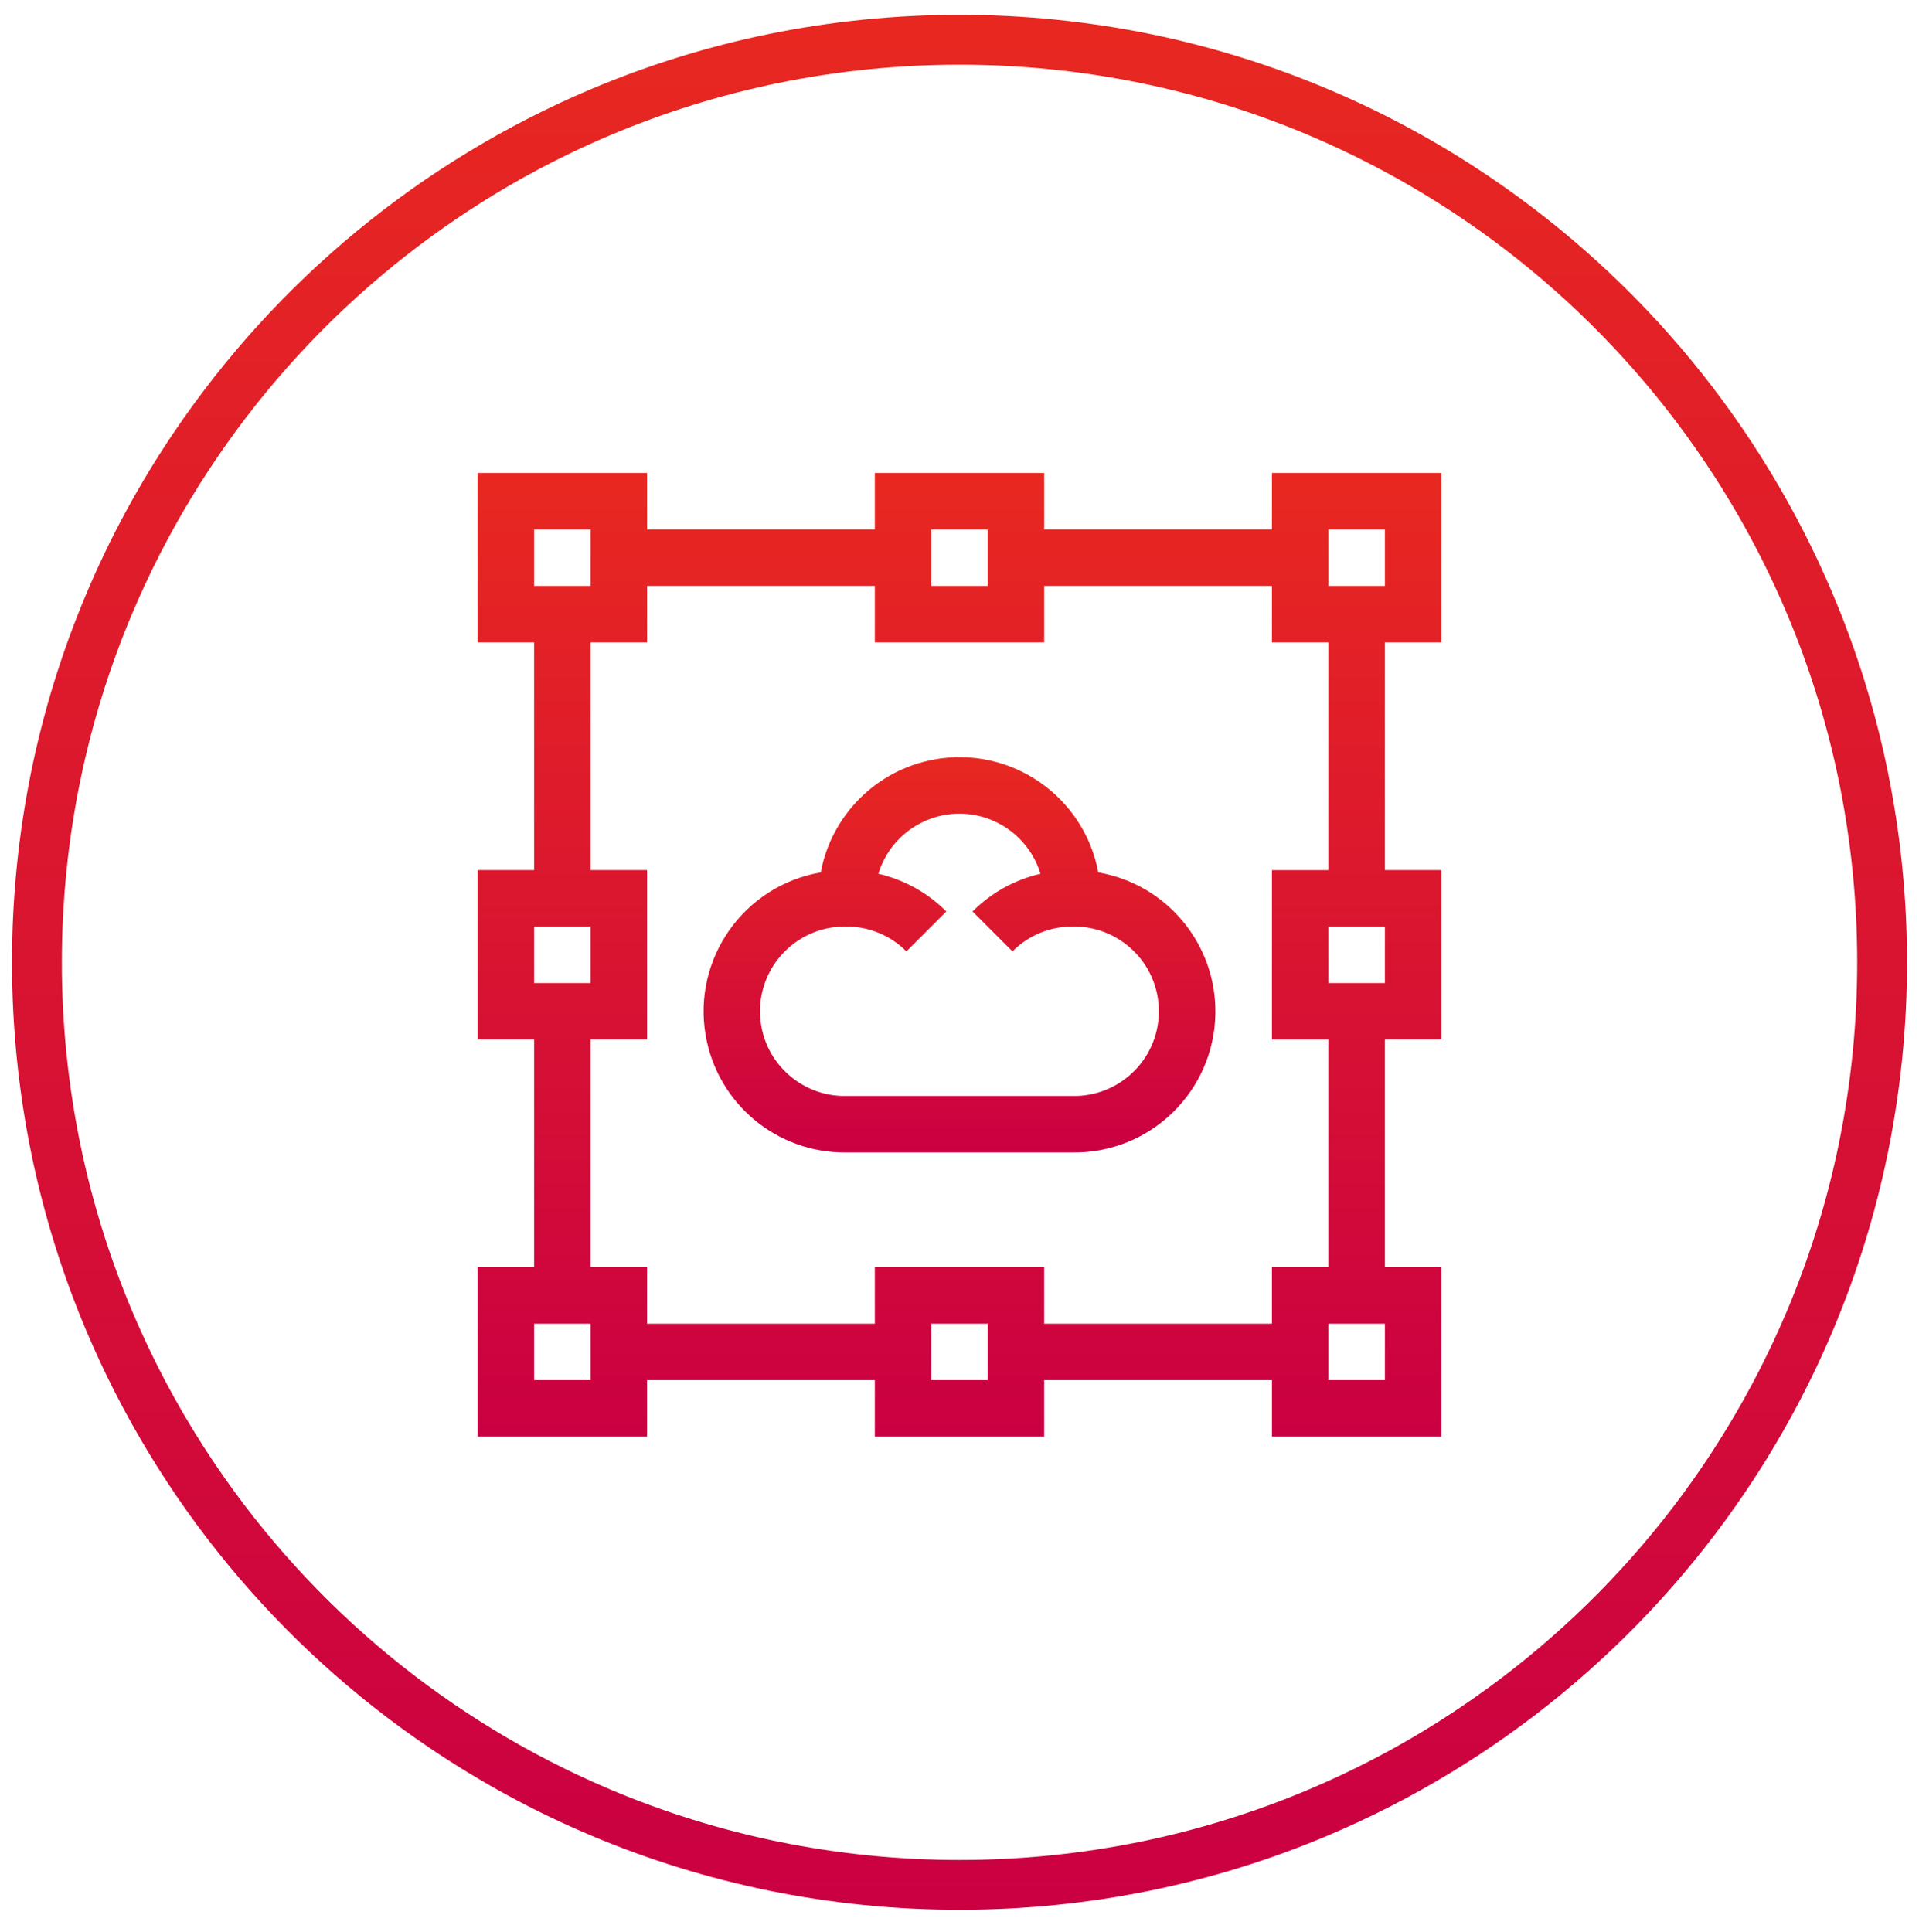 <svg width="150" height="151" viewBox="0 0 150 151" fill="none" xmlns="http://www.w3.org/2000/svg">
<path d="M75.002 149.286C69.988 149.288 64.987 148.784 60.075 147.781C50.601 145.841 41.602 142.055 33.592 136.638C21.684 128.599 12.363 117.28 6.758 104.051C4.864 99.571 3.418 94.913 2.442 90.148C0.436 80.299 0.436 70.146 2.442 60.296C4.383 50.822 8.168 41.823 13.586 33.812C21.626 21.904 32.945 12.583 46.174 6.978C50.655 5.085 55.312 3.639 60.078 2.663C69.927 0.657 80.081 0.657 89.93 2.663C99.404 4.604 108.403 8.389 116.412 13.807C128.32 21.846 137.641 33.166 143.245 46.395C145.14 50.876 146.584 55.533 147.56 60.299C149.567 70.148 149.567 80.302 147.56 90.151C145.62 99.625 141.834 108.624 136.417 116.633C128.378 128.541 117.057 137.862 103.828 143.467C99.347 145.361 94.691 146.806 89.925 147.783C85.015 148.784 80.014 149.288 75.002 149.286ZM75.002 5.059C70.252 5.057 65.515 5.535 60.861 6.483C51.886 8.321 43.361 11.909 35.772 17.041C24.491 24.657 15.66 35.381 10.35 47.914C8.556 52.158 7.187 56.57 6.262 61.085C4.362 70.416 4.362 80.035 6.262 89.366C8.1 98.341 11.688 106.867 16.82 114.456C24.436 125.737 35.16 134.568 47.693 139.877C51.938 141.671 56.349 143.04 60.864 143.965C70.195 145.866 79.814 145.866 89.145 143.965C98.12 142.126 106.646 138.54 114.235 133.407C125.515 125.791 134.346 115.068 139.655 102.535C141.449 98.29 142.818 93.879 143.743 89.364C145.644 80.032 145.644 70.413 143.743 61.082C141.904 52.107 138.317 43.582 133.185 35.993C125.57 24.712 114.845 15.882 102.313 10.573C98.068 8.779 93.657 7.409 89.141 6.485C84.489 5.535 79.751 5.057 75.002 5.059Z" fill="url(#paint0_linear_6_928)"/>
<path d="M41.75 103.471H46.163V107.885H41.75V103.471ZM72.793 103.471H77.207V107.885H72.793V103.471ZM103.837 103.471H108.251V107.885H103.838L103.837 103.471ZM41.75 72.429H46.163V76.843H41.75V72.429ZM103.837 72.429H108.251V76.843H103.838L103.837 72.429ZM81.618 50.21V45.799H99.423V50.213H103.837V68.015H99.423V81.254H103.837V99.059H99.423V103.473H81.618V99.059H68.38V103.473H50.577V99.059H46.163V81.252H50.577V68.014H46.163V50.212H50.577V45.799H68.38V50.213L81.618 50.21ZM41.75 41.384H46.163V45.798H41.75V41.384ZM72.793 41.384H77.207V45.798H72.793V41.384ZM103.837 41.384H108.251V45.798H103.838L103.837 41.384ZM99.423 36.97V41.384H81.618V36.97H68.38V41.384H50.577V36.97H37.336V50.212H41.75V68.014H37.336V81.252H41.75V99.058H37.336V112.299H50.577V107.885H68.38V112.299H81.618V107.885H99.423V112.299H112.664V99.058H108.251V81.252H112.664V68.014H108.251V50.212H112.664V36.97H99.423Z" fill="url(#paint1_linear_6_928)"/>
<path d="M85.849 68.196C84.729 62.205 78.965 58.255 72.973 59.375C68.494 60.213 64.99 63.716 64.153 68.196C58.152 69.228 54.125 74.929 55.158 80.929C56.077 86.276 60.749 90.158 66.173 90.084H83.828C89.916 90.168 94.919 85.301 95.002 79.213C95.078 73.788 91.195 69.115 85.849 68.196ZM83.828 85.67H66.173C62.517 85.749 59.488 82.85 59.409 79.193C59.33 75.537 62.229 72.508 65.886 72.429C65.982 72.426 66.077 72.426 66.173 72.429C67.929 72.425 69.614 73.124 70.851 74.368L73.969 71.25C72.513 69.787 70.673 68.765 68.66 68.302C69.721 64.803 73.418 62.827 76.916 63.888C79.032 64.53 80.688 66.186 81.33 68.302C79.318 68.765 77.477 69.786 76.02 71.25L79.139 74.368C80.376 73.123 82.061 72.425 83.816 72.429C87.473 72.35 90.502 75.249 90.581 78.906C90.66 82.562 87.76 85.591 84.104 85.67C84.008 85.673 83.913 85.673 83.816 85.67" fill="url(#paint2_linear_6_928)"/>
<defs>
<linearGradient id="paint0_linear_6_928" x1="74.992" y1="1.159" x2="74.992" y2="149.288" gradientUnits="userSpaceOnUse">
<stop stop-color="#E82820"/>
<stop offset="1" stop-color="#CA0042"/>
</linearGradient>
<linearGradient id="paint1_linear_6_928" x1="75" y1="36.972" x2="75" y2="112.3" gradientUnits="userSpaceOnUse">
<stop stop-color="#E82820"/>
<stop offset="1" stop-color="#CA0042"/>
</linearGradient>
<linearGradient id="paint2_linear_6_928" x1="74.991" y1="59.191" x2="74.991" y2="90.09" gradientUnits="userSpaceOnUse">
<stop stop-color="#E82820"/>
<stop offset="1" stop-color="#CA0042"/>
</linearGradient>
</defs>
</svg>
